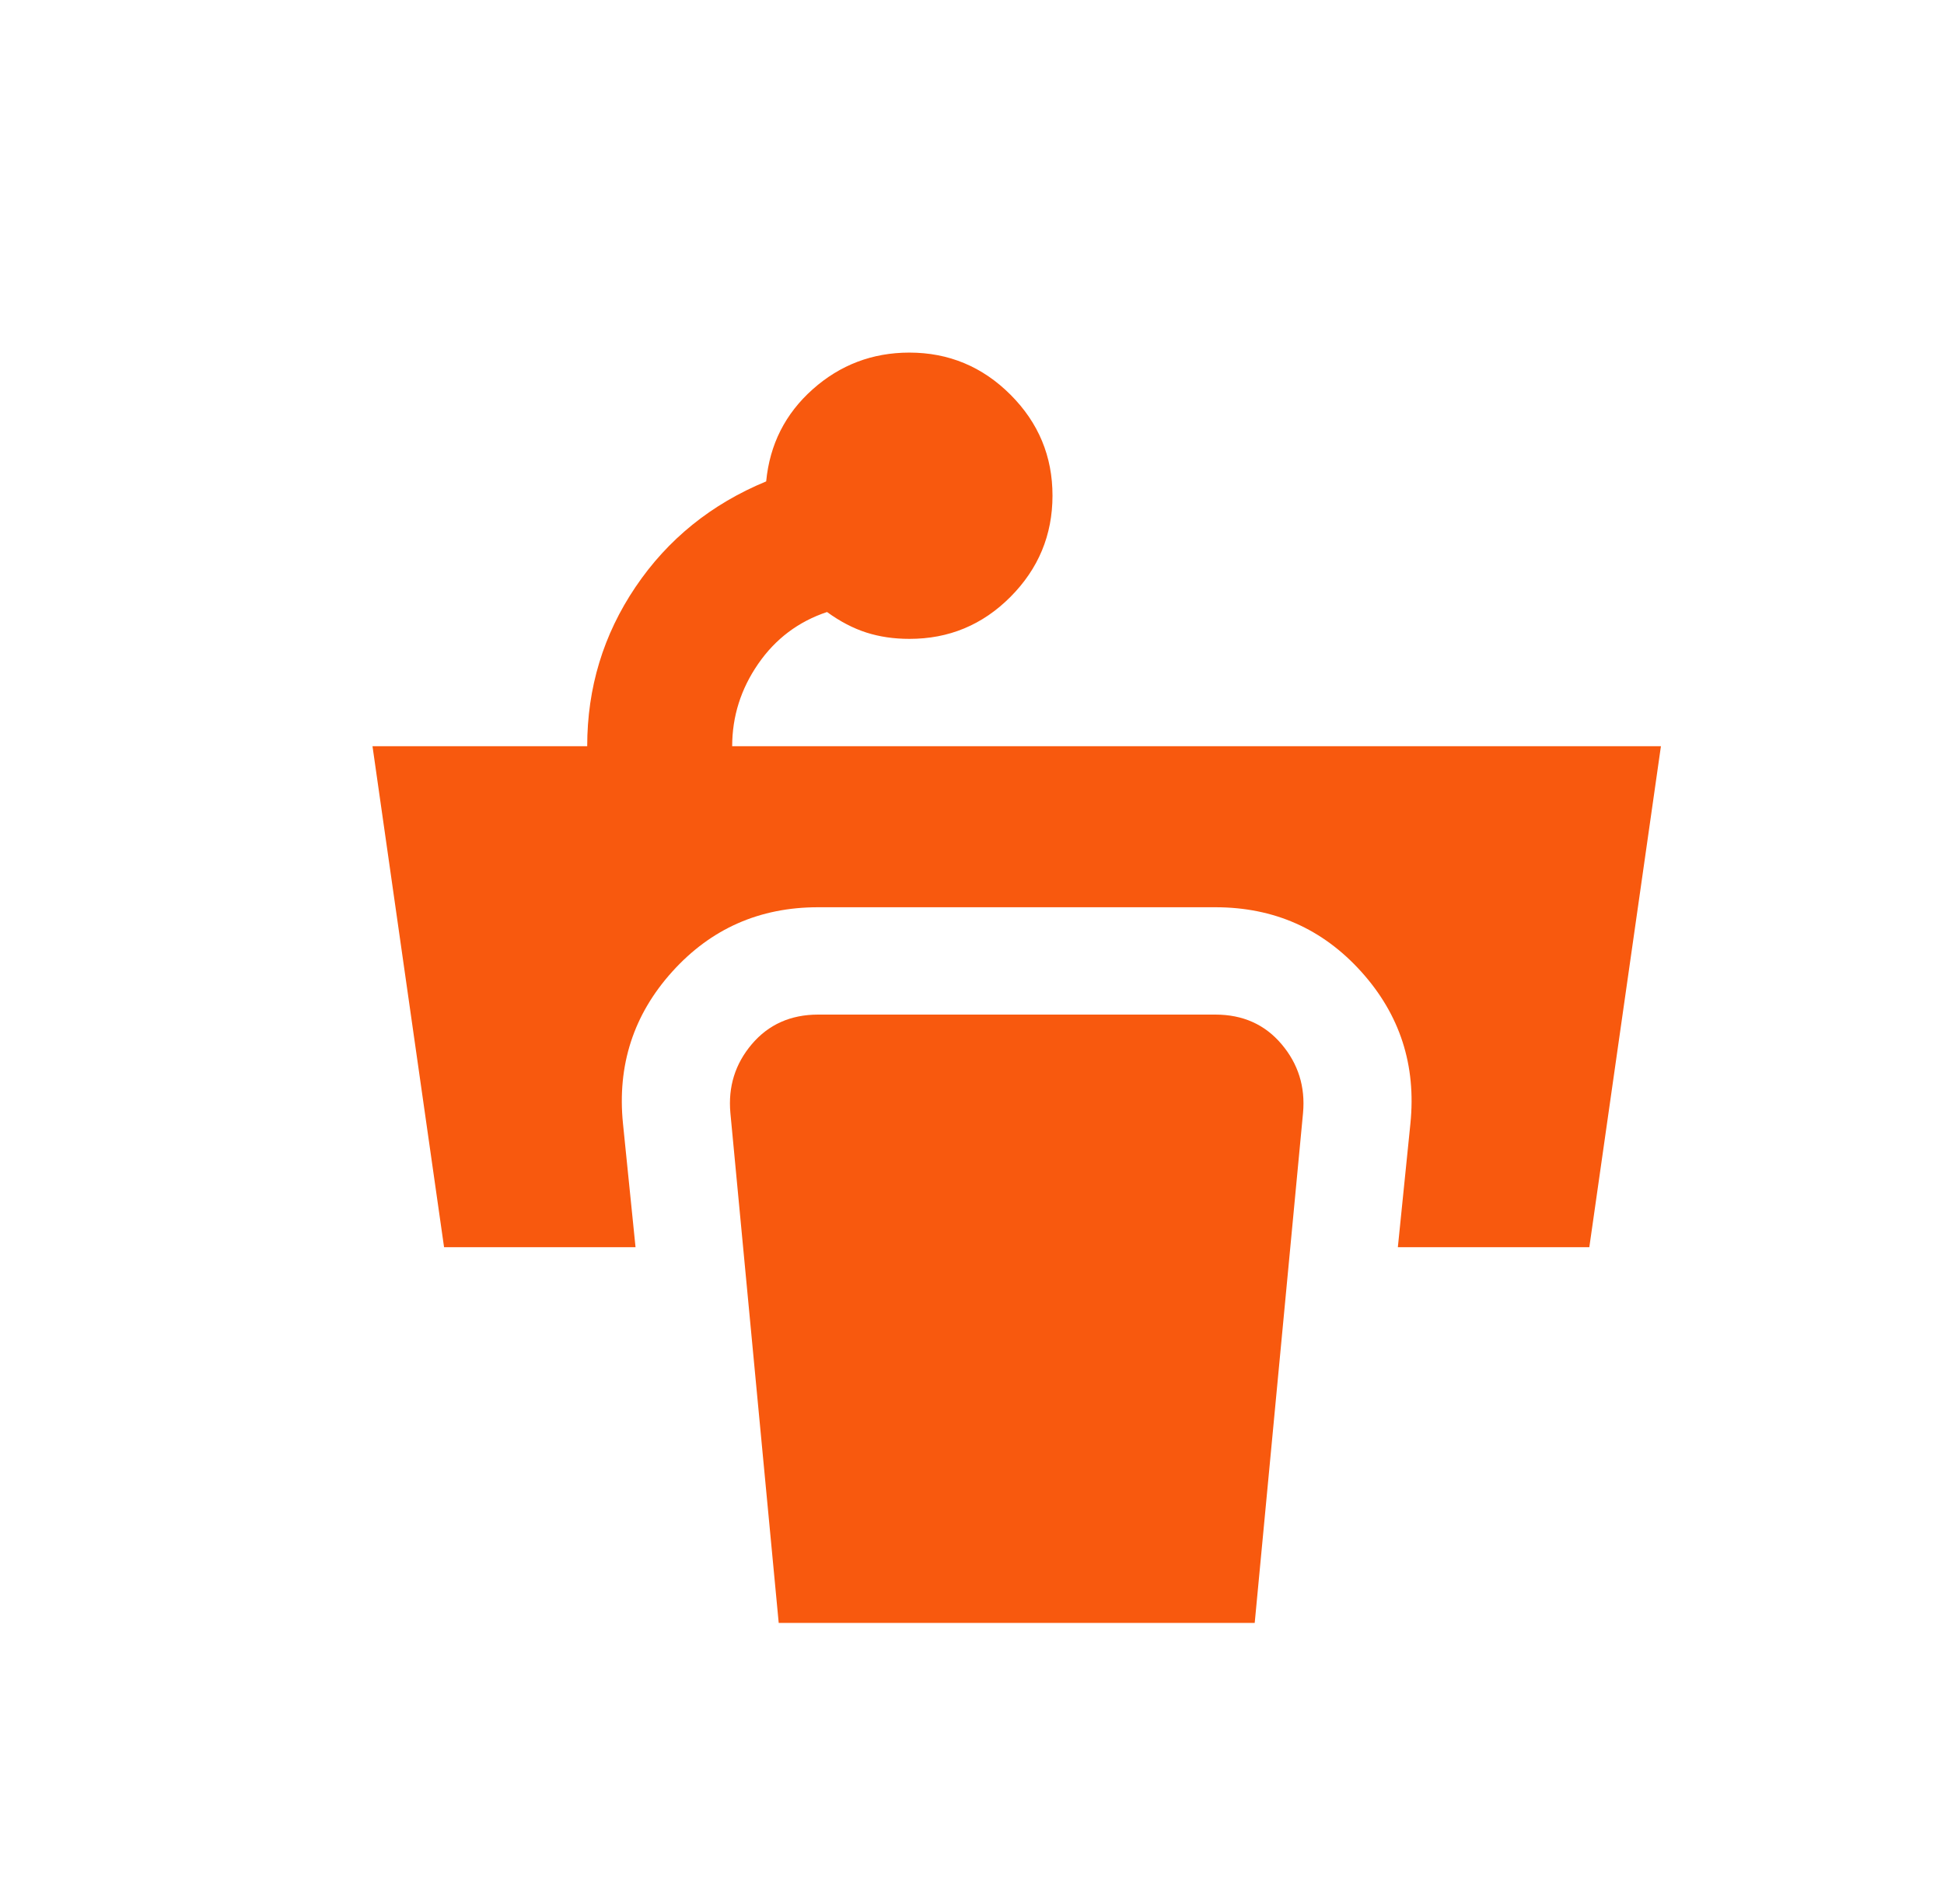 <?xml version="1.0" encoding="UTF-8"?> <svg xmlns="http://www.w3.org/2000/svg" width="49" height="48" viewBox="0 0 49 48" fill="none"><path d="M11.193 31.442L9.389 18.812H14.801C14.801 17.339 15.207 16.001 16.019 14.798C16.831 13.595 17.929 12.708 19.312 12.136C19.402 11.204 19.793 10.43 20.485 9.814C21.176 9.199 21.988 8.89 22.92 8.889C23.913 8.889 24.762 9.243 25.47 9.95C26.177 10.657 26.53 11.506 26.529 12.497C26.528 13.489 26.175 14.338 25.47 15.047C24.765 15.755 23.915 16.108 22.92 16.106C22.529 16.106 22.169 16.053 21.838 15.947C21.507 15.841 21.176 15.669 20.846 15.429C20.124 15.67 19.545 16.106 19.11 16.737C18.674 17.369 18.456 18.06 18.455 18.812H41.865L40.06 31.442H35.234L35.55 28.329C35.7 26.856 35.287 25.578 34.31 24.495C33.334 23.413 32.108 22.872 30.633 22.872H20.62C19.146 22.872 17.921 23.413 16.945 24.495C15.968 25.578 15.554 26.856 15.703 28.329L16.019 31.442H11.193ZM19.628 40.914L18.41 28.059C18.35 27.397 18.53 26.819 18.951 26.323C19.372 25.828 19.928 25.579 20.62 25.578H30.633C31.325 25.578 31.881 25.826 32.302 26.323C32.723 26.82 32.904 27.398 32.844 28.059L31.626 40.914H19.628Z" fill="#F8590E"></path></svg> 